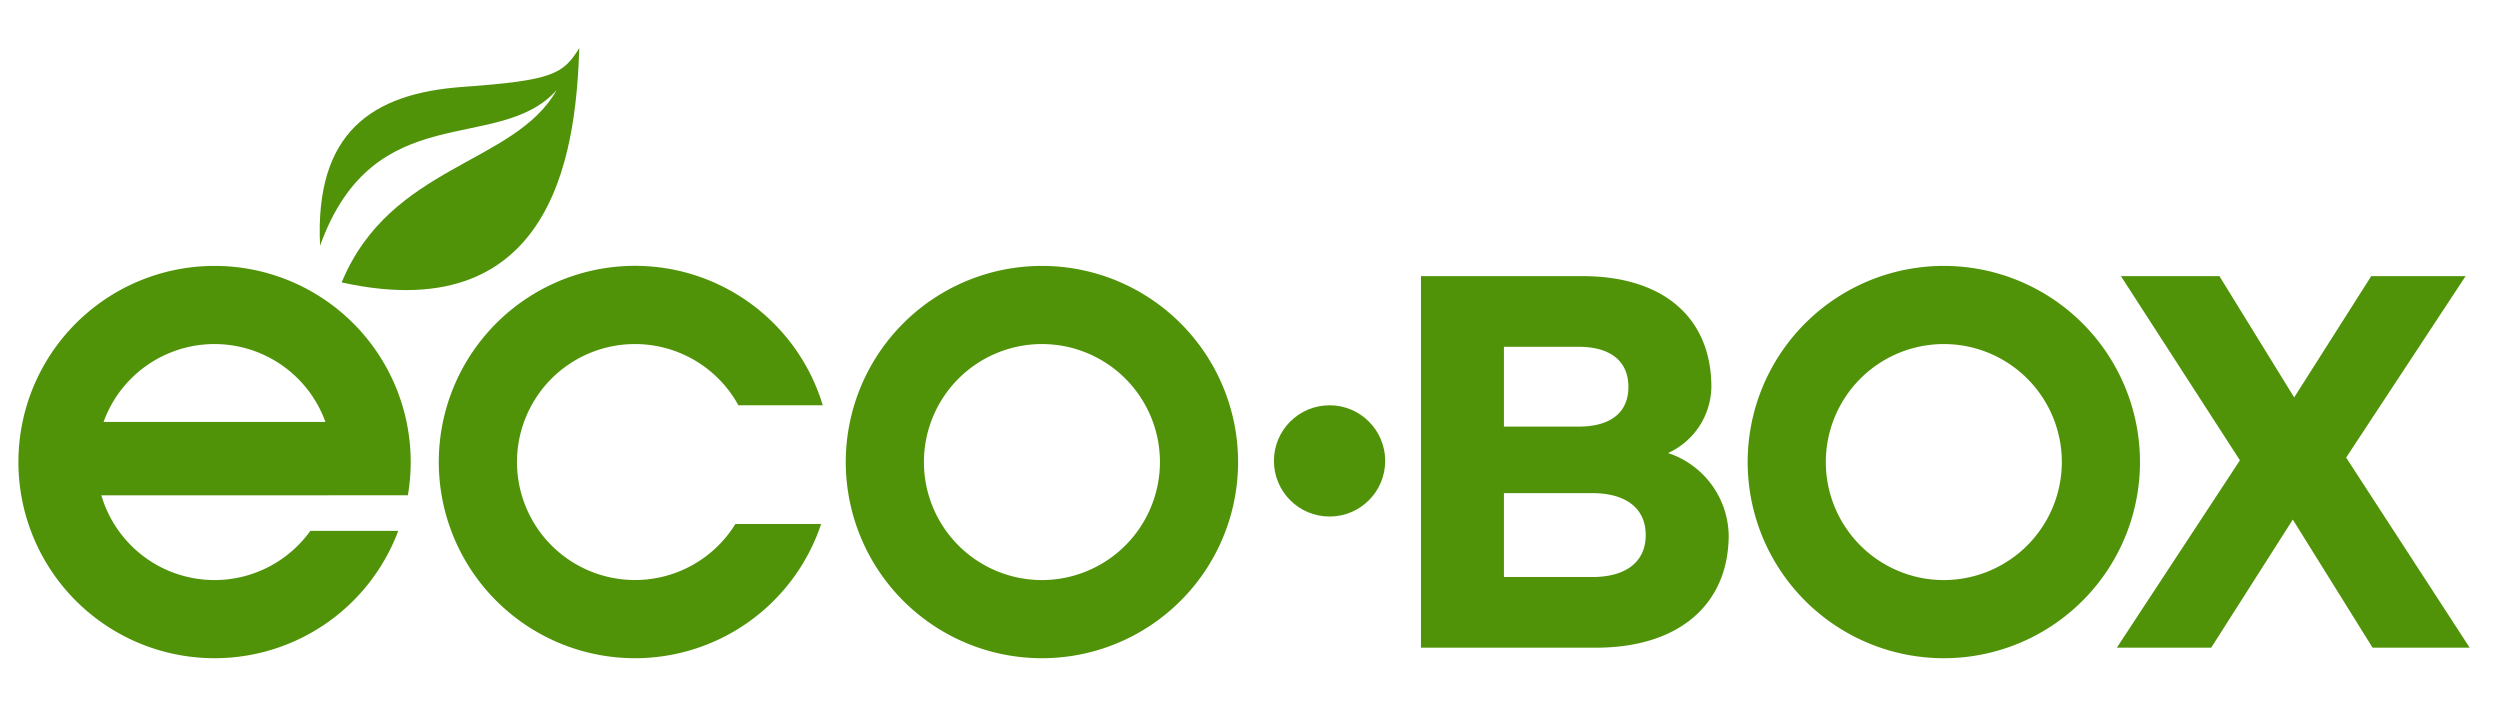 <svg id="Layer_1" data-name="Layer 1" xmlns="http://www.w3.org/2000/svg" viewBox="0 0 285.946 81.463"><defs><style>.cls-1{fill:none;}.cls-2{fill:#509309;}</style></defs><path class="cls-1" d="M182.134,56.405H172.018V65.999h10.116c3.755,0,6.101-1.668,6.101-4.797S185.888,56.405,182.134,56.405Z"/><path class="cls-1" d="M186.253,44.255c0-2.972-2.086-4.589-5.684-4.589h-8.552v9.126H180.57C184.168,48.792,186.253,47.227,186.253,44.255Z"/><path class="cls-1" d="M24.54,39.352A13.52,13.52,0,0,0,11.848,48.257H37.22A13.511,13.511,0,0,0,24.54,39.352Z"/><circle class="cls-1" cx="119.175" cy="52.849" r="13.497" transform="translate(-11.153 49.629) rotate(-22.5)"/><circle class="cls-1" cx="222.332" cy="52.849" r="13.497" transform="translate(-3.3 89.106) rotate(-22.5)"/><path class="cls-2" d="M190.79,51.816a8.438,8.438,0,0,0,4.954-7.561c0-7.77-5.319-12.671-14.757-12.671H162.528V74.081h20.023c9.542,0,15.174-5.006,15.174-12.879A10.108,10.108,0,0,0,190.79,51.816Zm-18.772-12.15H180.57c3.598,0,5.684,1.617,5.684,4.589s-2.086,4.537-5.684,4.537h-8.552ZM182.134,65.999H172.018V56.405h10.116c3.755,0,6.101,1.669,6.101,4.797S185.888,65.999,182.134,65.999Z"/><polygon class="cls-2" points="268.348 52.337 282.01 31.584 271.216 31.584 262.404 45.454 253.852 31.584 242.588 31.584 256.198 52.65 242.119 74.081 252.913 74.081 262.247 59.429 271.372 74.081 282.479 74.081 268.348 52.337"/><path class="cls-2" d="M222.332,30.414a22.436,22.436,0,1,0,22.436,22.435A22.436,22.436,0,0,0,222.332,30.414Zm0,35.933a13.497,13.497,0,1,1,13.497-13.497A13.513,13.513,0,0,1,222.332,66.347Z"/><path class="cls-2" d="M119.175,30.414A22.436,22.436,0,1,0,141.61,52.849,22.436,22.436,0,0,0,119.175,30.414Zm0,35.933A13.497,13.497,0,1,1,132.672,52.849,13.513,13.513,0,0,1,119.175,66.347Z"/><path class="cls-2" d="M72.631,39.352a13.507,13.507,0,0,1,11.828,7.003h9.649a22.44,22.44,0,1,0-.19,13.579h-9.805A13.495,13.495,0,1,1,72.631,39.352Z"/><path class="cls-2" d="M24.54,30.414A22.436,22.436,0,1,0,45.552,60.721H35.494a13.487,13.487,0,0,1-23.901-4.067l35.057-.003A22.428,22.428,0,0,0,24.54,30.414ZM11.848,48.257a13.489,13.489,0,0,1,25.372,0Z"/><path class="cls-2" d="M63.667,10.312c-4.819,8.525-19.028,8.525-24.588,21.993,25.206,5.56,26.812-16.804,27.183-26.812-1.853,2.965-2.965,3.707-13.344,4.448S35.99,15.13,36.608,28.104C42.786,10.929,56.995,17.725,63.667,10.312Z"/><circle class="cls-2" cx="152.073" cy="52.718" r="6.363"/></svg>